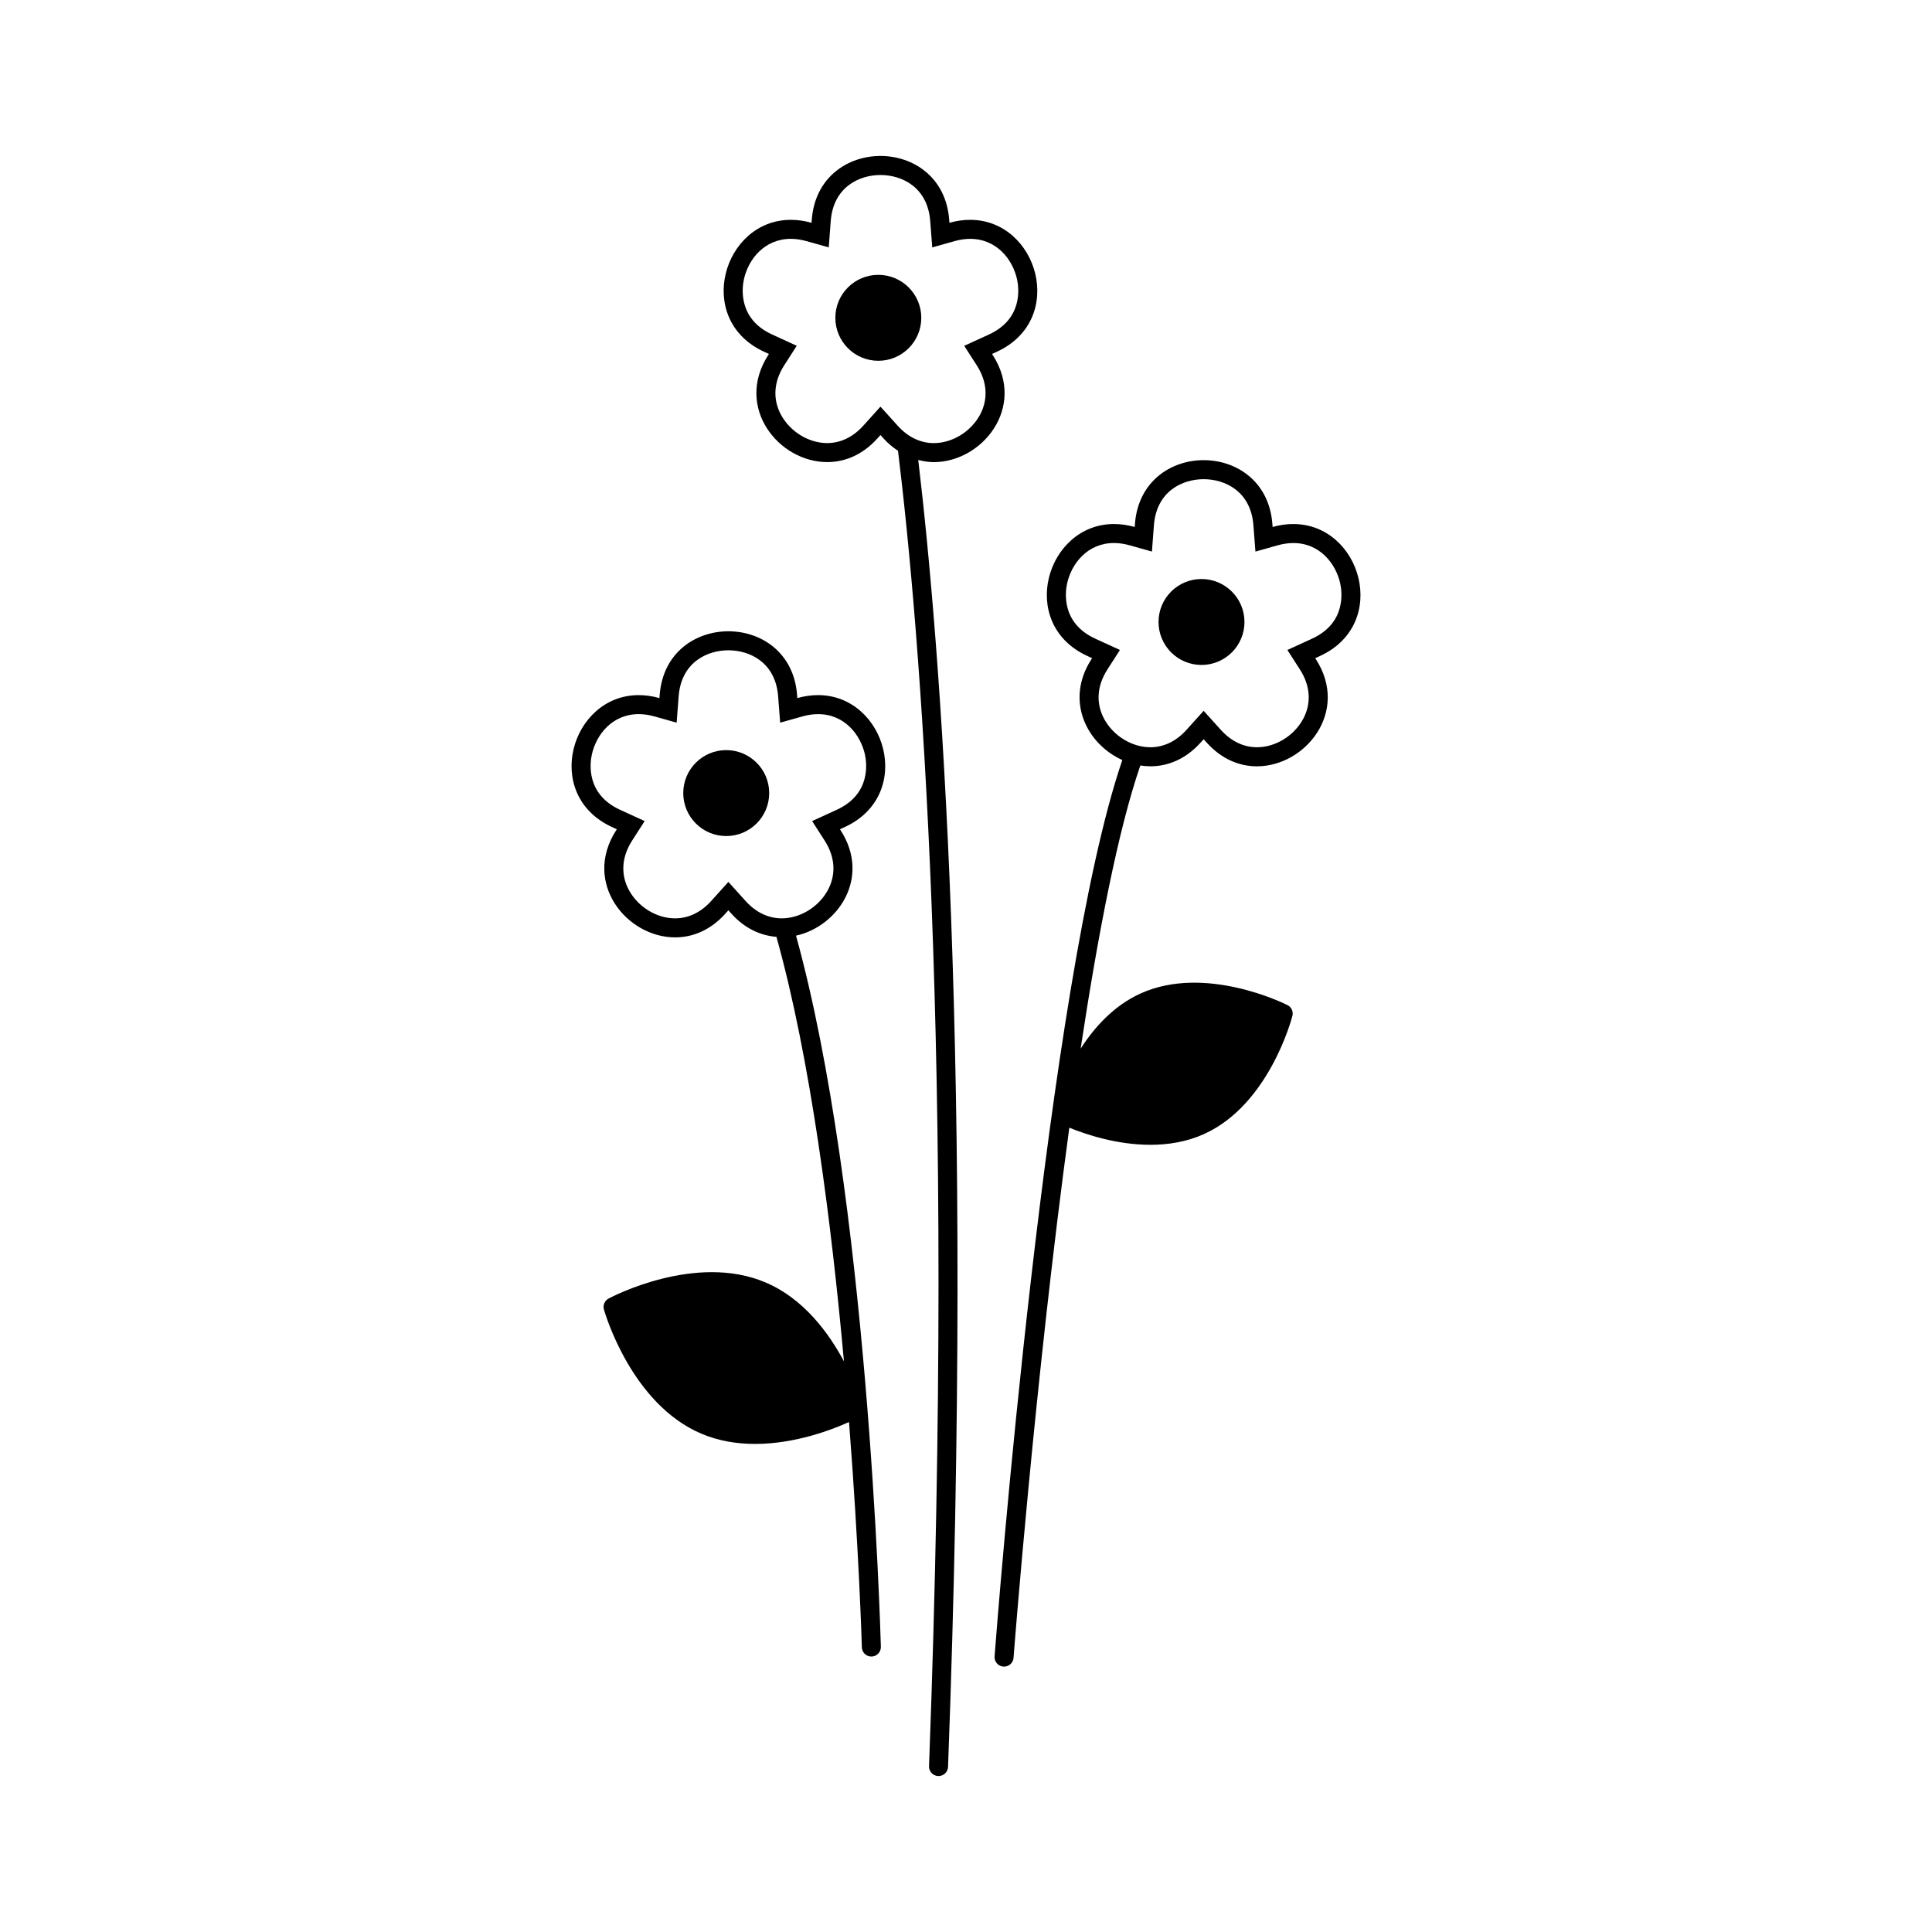 <?xml version="1.0" encoding="UTF-8"?>
<!-- The Best Svg Icon site in the world: iconSvg.co, Visit us! https://iconsvg.co -->
<svg fill="#000000" width="800px" height="800px" version="1.1" viewBox="144 144 512 512" xmlns="http://www.w3.org/2000/svg">
 <path d="m486.75 282.87c-1.742 0-3.578 0.246-5.496 0.785l-0.066-0.832c-0.855-11.25-9.531-16.879-18.207-16.879-8.676 0-17.352 5.629-18.207 16.879l-0.066 0.832c-1.918-0.539-3.758-0.785-5.496-0.785-17.945 0-25.703 26.426-7.043 34.973l1.246 0.57-0.195 0.312c-7.133 11.105-1.059 22.535 8.207 26.691-20.031 58.512-33.25 229.62-33.855 237.54-0.105 1.387 0.938 2.602 2.324 2.707 0.066 0.004 0.133 0.004 0.195 0.004 1.305 0 2.41-1.004 2.508-2.328 0.09-1.234 5.652-73.363 14.781-140.49 4.328 1.762 12.516 4.535 21.492 4.535 4.715 0 9.617-0.77 14.242-2.867 17.113-7.754 23.129-30.324 23.383-31.281 0.297-1.148-0.246-2.348-1.305-2.875-0.887-0.441-21.824-10.832-38.938-3.074-7.062 3.199-12.211 8.922-15.871 14.605 4.602-30.445 9.941-57.984 15.816-75.039 0.875 0.137 1.762 0.223 2.66 0.223 4.59 0 9.316-1.855 13.281-6.246l0.84-0.93 0.84 0.934c3.965 4.394 8.691 6.246 13.281 6.246 12.82 0 24.57-14.445 15.645-28.348l-0.195-0.312 1.246-0.57c18.656-8.551 10.891-34.977-7.047-34.977zm4.945 30.391-6.523 2.988 3.336 5.195c2.781 4.332 3.066 8.996 0.812 13.141-2.434 4.453-7.34 7.445-12.211 7.445-3.535 0-6.836-1.586-9.543-4.578l-4.586-5.078-4.578 5.078c-2.707 2.996-6.004 4.578-9.543 4.578-4.871 0-9.777-2.992-12.211-7.445-2.262-4.141-1.977-8.805 0.812-13.145l3.336-5.195-6.523-2.988c-8.996-4.121-8-12.234-7.481-14.617 1.168-5.344 5.461-10.734 12.426-10.734 1.324 0 2.719 0.203 4.137 0.598l5.918 1.664 0.527-6.961c0.684-9.02 7.531-12.219 13.184-12.219 5.652 0 12.5 3.199 13.184 12.223l0.535 6.961 5.914-1.664c1.422-0.398 2.812-0.598 4.137-0.598 6.961 0 11.254 5.394 12.426 10.742 0.512 2.383 1.508 10.488-7.484 14.609zm-17.898-4.43c0 6.289-5.098 11.387-11.387 11.387s-11.387-5.098-11.387-11.387 5.098-11.387 11.387-11.387c6.285 0 11.387 5.102 11.387 11.387zm-66.699-70.719-0.195-0.312 1.246-0.57c18.66-8.551 10.898-34.969-7.043-34.973-1.742 0-3.578 0.246-5.496 0.785l-0.066-0.832c-0.855-11.25-9.531-16.879-18.207-16.879s-17.352 5.629-18.207 16.879l-0.066 0.832c-1.918-0.539-3.758-0.785-5.496-0.785-17.945 0-25.703 26.426-7.043 34.973l1.246 0.57-0.195 0.312c-8.926 13.898 2.82 28.348 15.645 28.348 4.59 0 9.316-1.855 13.281-6.246l0.832-0.926 0.84 0.934c1.203 1.336 2.492 2.363 3.809 3.246 5.707 46.719 15.316 158.83 8.219 348.59-0.051 1.387 1.031 2.559 2.422 2.613h0.098c1.352 0 2.465-1.066 2.519-2.422 6.953-186.04-2.125-297.65-7.898-346.35 1.371 0.348 2.742 0.574 4.109 0.574 12.824-0.016 24.574-14.457 15.648-28.363zm-29.766 13.652-4.578 5.078c-2.707 2.996-6.004 4.578-9.543 4.578-4.871 0-9.777-2.992-12.211-7.445-2.262-4.141-1.977-8.805 0.812-13.145l3.336-5.195-6.523-2.988c-8.996-4.121-8-12.234-7.481-14.617 1.168-5.344 5.461-10.734 12.426-10.734 1.324 0 2.719 0.203 4.137 0.598l5.918 1.664 0.527-6.961c0.684-9.02 7.531-12.219 13.184-12.219 5.652 0 12.5 3.199 13.184 12.223l0.535 6.961 5.914-1.664c1.422-0.398 2.812-0.598 4.137-0.598 6.961 0 11.254 5.394 12.426 10.742 0.52 2.387 1.516 10.496-7.477 14.617l-6.523 2.988 3.336 5.195c2.781 4.332 3.066 9.004 0.812 13.141-2.434 4.453-7.34 7.445-12.211 7.445-3.535 0-6.836-1.586-9.543-4.578zm-0.57-12.152c-6.289 0-11.387-5.098-11.387-11.387 0-6.289 5.098-11.387 11.387-11.387 6.289 0 11.387 5.098 11.387 11.387 0 6.289-5.098 11.387-11.387 11.387zm-15.965 88.602c-1.742 0-3.578 0.246-5.496 0.785l-0.066-0.832c-0.855-11.25-9.531-16.871-18.207-16.871-8.676 0-17.352 5.621-18.207 16.871l-0.066 0.832c-1.918-0.539-3.758-0.785-5.496-0.785-17.945 0-25.703 26.426-7.043 34.973l1.246 0.57-0.195 0.312c-8.926 13.906 2.82 28.348 15.645 28.348 4.59 0 9.316-1.855 13.281-6.246l0.836-0.93 0.84 0.934c3.566 3.949 7.75 5.758 11.895 6.102 9.008 32.18 14.547 75.484 17.887 112.49-4.031-7.547-10.68-16.621-20.773-20.906-18.5-7.871-40.656 3.777-41.594 4.266-1.047 0.559-1.562 1.773-1.238 2.91 0.293 1.02 7.297 25.039 25.809 32.898 4.648 1.98 9.531 2.719 14.246 2.719 10.68 0 20.488-3.809 24.898-5.805 2.641 33.785 3.387 59.094 3.402 59.703 0.039 1.367 1.152 2.449 2.519 2.449h0.07c1.391-0.039 2.488-1.195 2.449-2.59-0.152-5.387-3.5-119.88-22.488-188.45 11.164-2.473 19.879-15.383 11.844-27.891l-0.195-0.312 1.246-0.57c18.656-8.551 10.895-34.977-7.047-34.977zm4.945 30.391-6.523 2.988 3.336 5.195c2.781 4.332 3.066 8.996 0.812 13.141-2.434 4.453-7.34 7.445-12.211 7.445-3.535 0-6.836-1.586-9.543-4.578l-4.586-5.078-4.578 5.078c-2.707 2.996-6.004 4.578-9.543 4.578-4.871 0-9.777-2.992-12.211-7.445-2.262-4.141-1.977-8.805 0.812-13.145l3.336-5.195-6.523-2.988c-8.996-4.121-8-12.227-7.481-14.617 1.168-5.344 5.461-10.734 12.426-10.734 1.324 0 2.719 0.203 4.137 0.598l5.918 1.664 0.527-6.961c0.684-9.02 7.531-12.219 13.184-12.219s12.5 3.199 13.184 12.223l0.535 6.961 5.914-1.664c1.422-0.398 2.812-0.598 4.137-0.598 6.961 0 11.254 5.394 12.426 10.742 0.512 2.379 1.512 10.488-7.484 14.609zm-17.898-4.43c0 6.289-5.098 11.387-11.387 11.387s-11.387-5.098-11.387-11.387 5.098-11.387 11.387-11.387 11.387 5.098 11.387 11.387z"/>
</svg>